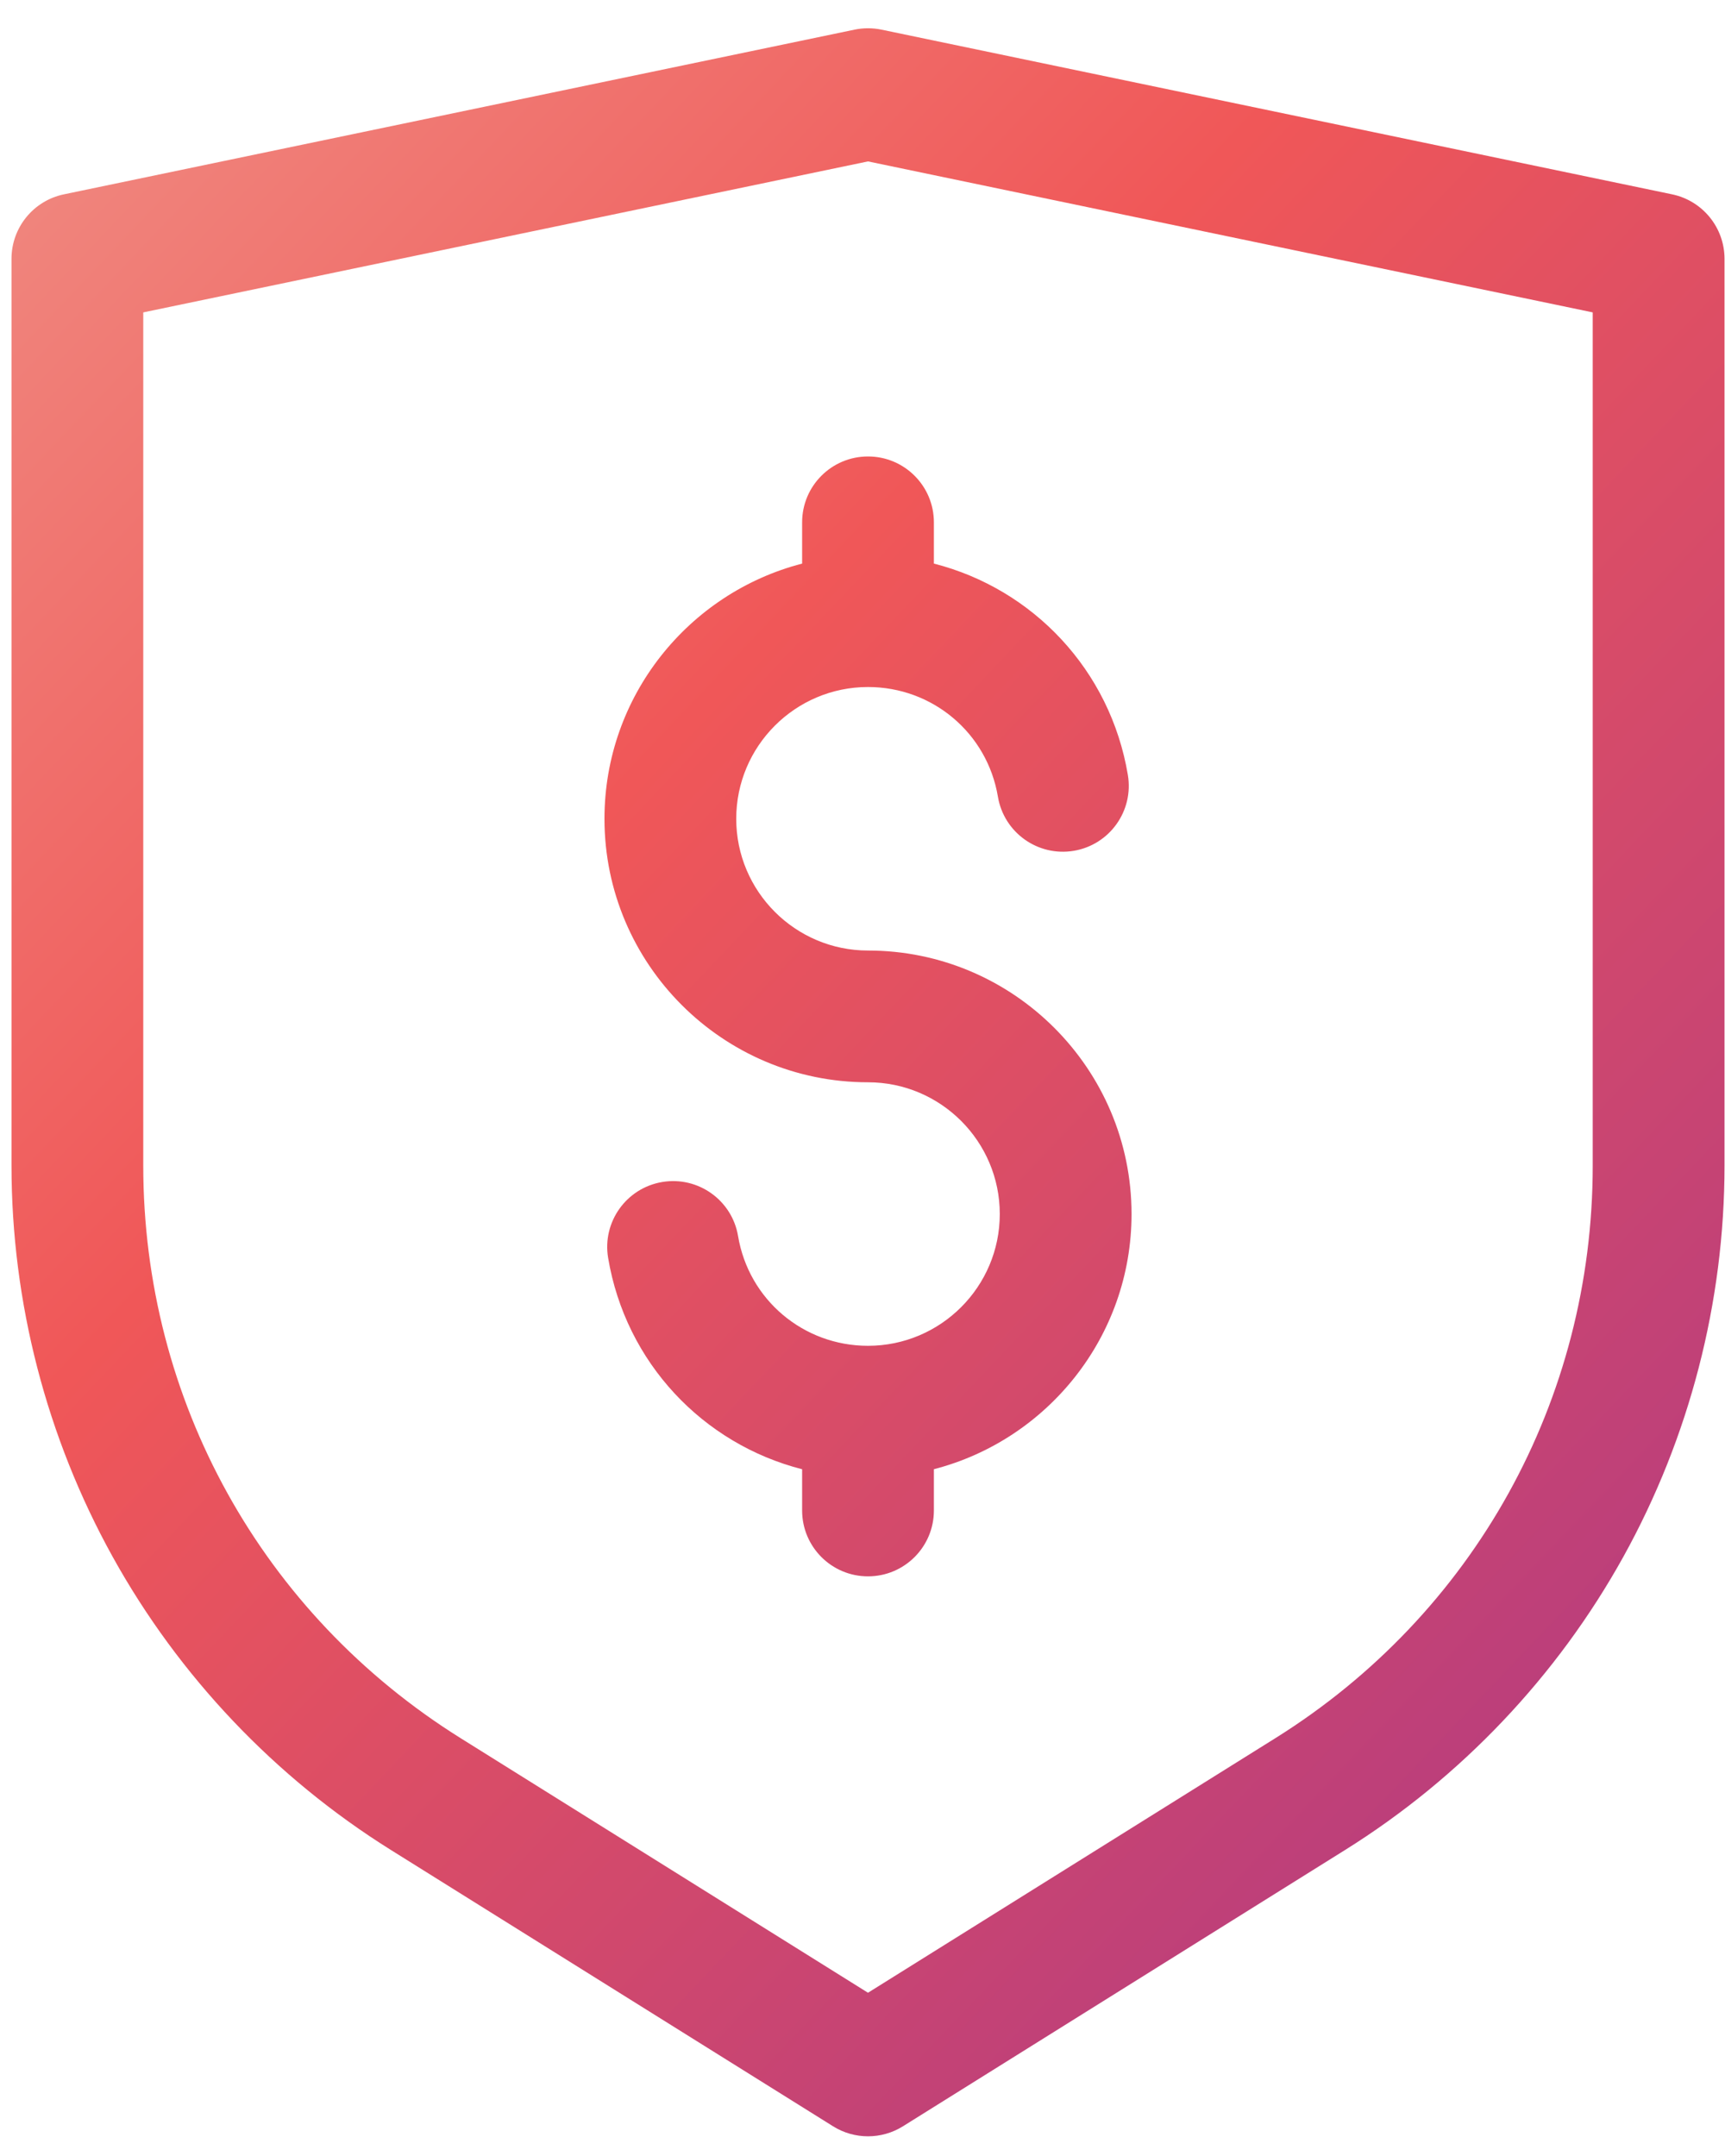 <svg width="60" height="75" viewBox="0 0 60 75" fill="none" xmlns="http://www.w3.org/2000/svg">
<path fill-rule="evenodd" clip-rule="evenodd" d="M28.977 73.967C29.348 74.199 29.77 74.315 30.191 74.315C30.613 74.315 31.034 74.199 31.406 73.967L46.788 64.353C50.816 61.836 54.161 58.31 56.464 54.156C58.766 50.002 59.983 45.296 59.983 40.547V9.003C59.983 7.918 59.221 6.981 58.158 6.76L30.659 1.031C30.35 0.967 30.032 0.967 29.724 1.031L2.224 6.76C1.161 6.981 0.4 7.918 0.4 9.003V40.547C0.4 45.296 1.617 50.002 3.919 54.156C6.221 58.31 9.567 61.836 13.594 64.353L28.977 73.967ZM4.983 40.547V10.867L30.191 5.615L55.399 10.867V40.547C55.399 48.699 51.272 56.145 44.359 60.466L30.191 69.321L16.023 60.466C9.11 56.145 4.983 48.699 4.983 40.547ZM30.191 33.066C35.246 33.066 39.358 37.178 39.358 42.232C39.358 46.496 36.432 50.089 32.483 51.109V52.545C32.483 53.81 31.457 54.836 30.191 54.836C28.926 54.836 27.9 53.81 27.9 52.545V51.11C24.455 50.23 21.763 47.407 21.152 43.756C20.943 42.508 21.786 41.327 23.034 41.118C24.283 40.909 25.464 41.752 25.672 43C26.043 45.211 27.943 46.816 30.191 46.816C32.719 46.816 34.775 44.76 34.775 42.232C34.775 39.705 32.719 37.649 30.191 37.649C25.137 37.649 21.025 33.537 21.025 28.483C21.025 24.219 23.951 20.626 27.9 19.606V18.17C27.9 16.904 28.926 15.879 30.191 15.879C31.457 15.879 32.483 16.904 32.483 18.17V19.605C35.928 20.485 38.619 23.308 39.23 26.958C39.439 28.207 38.597 29.388 37.349 29.597C36.1 29.806 34.919 28.963 34.71 27.715C34.34 25.504 32.44 23.899 30.191 23.899C27.664 23.899 25.608 25.955 25.608 28.483C25.608 31.01 27.664 33.066 30.191 33.066Z" fill="url(#paint0_linear_177_1371)"/>
<defs>
<linearGradient id="paint0_linear_177_1371" x1="95.904" y1="37.794" x2="19.379" y2="-34.815" gradientUnits="userSpaceOnUse">
<stop stop-color="#A93687"/>
<stop offset="0.578" stop-color="#F05758"/>
<stop offset="1" stop-color="#F09D90"/>
</linearGradient>
</defs>
</svg>
